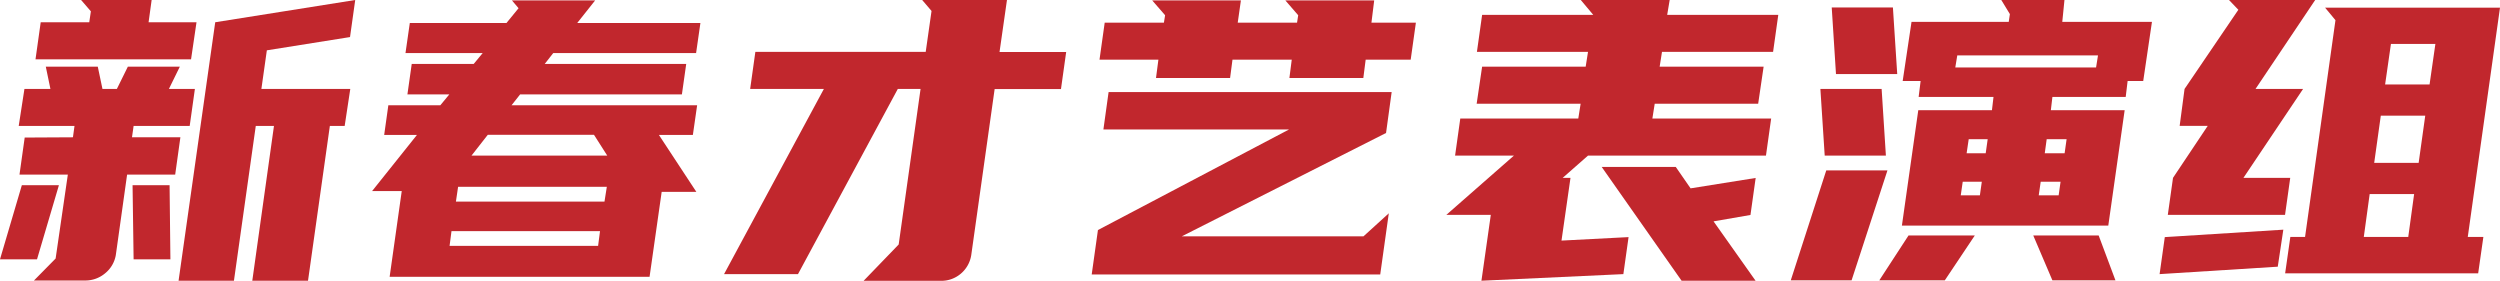 <svg xmlns="http://www.w3.org/2000/svg" viewBox="0 0 480.9 54">
    <defs>
        <style>.a{fill:#c1272d;}</style>
    </defs>
    <path class="a"
          d="M7.42,60.3H.3L4.5,46.05h7.13Zm6.91-23.47.3-2.18H3.9L5,27.53h5l-.89-4.28h10l.9,4.28h2.77l2.11-4.28h10l-2.1,4.28h5l-1,7.12H26l-.31,2.18H35L34,44H24.75L22.58,59.47A5.76,5.76,0,0,1,20.51,63a5.91,5.91,0,0,1-3.86,1.38H6.83L11,60.15,13.35,44H4.05l1-7.12ZM17.47,14.7l.31-2.1L15.9,10.42H29.47l-.59,4.28H38.1l-1.05,7.13H7.13l1-7.13ZM25.8,46.05h7.12l.16,14.25H26ZM41.7,14.7l26.93-4.28-1,7.13-16,2.55-1.05,7.43h17.1L66.6,34.65H63.75l-4.2,29.77H48.83L53,34.65H49.5L45.3,64.42H34.65Z"
          transform="translate(-0.3 -10.42)"/>
    <path class="a"
          d="M91.42,22.72l1.73-2.09H78.3l.83-5.78H97.72L100.05,12l-1.27-1.5h16l-3.45,4.35h23.7l-.83,5.78H106.72l-1.64,2.09H132.3l-.83,5.86H100.35L98.7,30.67h35.7l-.82,5.71h-6.53l7.2,10.95h-6.67l-2.33,16.34h-50l2.33-16.5h-5.7l8.62-10.79h-6.3L75,30.67h10l1.73-2.09H78.67l.83-5.86Zm23.93,35,.37-2.84H87.15l-.37,2.84ZM88,49.2h28.58l.45-2.85H88.42Zm3-8.85h26.11l-2.55-4H94.13Z"
          transform="translate(-0.3 -10.42)"/>
    <path class="a"
          d="M173.17,57.45l4.21-29.92H173l-19.2,35.62H139.58l19.2-35.62H144.6l1-7.13h32.77l1.12-7.87-1.8-2.11H194l-1.43,10h12.82l-1,7.13H191.63l-4.5,31.94a5.85,5.85,0,0,1-2,3.57,5.79,5.79,0,0,1-3.82,1.38H166.42Z"
          transform="translate(-0.3 -10.42)"/>
    <path class="a"
          d="M268,28.13,266.92,36,227.63,55.88h34.95l4.87-4.43L265.8,63.22H210.3l1.2-8.55,36.75-19.34h-35.7l1-7.2Zm-3.89-13.35h8.55l-1,7.12H263l-.45,3.52H248.33l.45-3.52h-11.4l-.46,3.52H222.67l.46-3.52H211.8l1-7.12h11.39l.23-1.43-2.48-2.85H239l-.61,4.28h11.41l.22-1.43-2.47-2.85h17.09Z"
          transform="translate(-0.3 -10.42)"/>
    <path class="a"
          d="M305.32,23.25l.45-2.85H284.4l1-7.12h21.38l-2.4-2.86h17.1L321,13.28h21.37l-1,7.12H320l-.45,2.85h20l-1.05,7.13H318.6l-.45,2.84H341l-1,7.13H305.77l-4.87,4.28h1.5L300.67,56.7l12.9-.67-1,7.12-27.3,1.27,1.8-12.67h-8.55l13-11.4H280.2l1-7.13H303.9l.45-2.84h-20l1.05-7.13Zm17.33,19.28,2.85,4.12,12.52-2-1,7.12L329.92,53,338,64.42H323.77L308.4,42.53Z"
          transform="translate(-0.3 -10.42)"/>
    <path class="a"
          d="M344.77,64.35,351.6,43.2h11.77l-6.9,21.15Zm6.53-24-.83-12.82h11.78l.82,12.82Zm2.17-15.68-.82-12.82h11.77l.83,12.82ZM374.4,64.35H361.8l5.62-8.63h12.75ZM397,14.63h17.25L412.57,26h-3l-.37,3.07H395.1l-.3,2.55H409l-3.15,22.2H366.15l3.15-22.2h14.17l.3-2.55h-14.4l.38-3.07H366.3L368,14.63H386.7l.22-1.5-1.65-2.71h12.15ZM376.42,23.4H403.5l.37-2.32H376.8ZM381.15,48l.37-2.62h-3.67L377.47,48Zm-2.55-8.1h3.67l.38-2.7H379Zm12.82,15.82H404l3.23,8.63H395.1ZM396.3,48l.37-2.62h-3.82L392.47,48ZM394,37.2l-.37,2.7h3.82l.38-2.7Z"
          transform="translate(-0.3 -10.42)"/>
    <path class="a"
          d="M438.45,61.72l-22.73,1.43,1-7.12,22.8-1.43ZM420.52,27.53,430.87,12.3l-1.8-1.88h16.58L434.17,27.53h9.15l-11.47,17.1h9l-1,7.12H417.3l1-7.12,6.68-10h-5.4ZM443.7,56l5.85-41.7-2-2.41H481.2L475,56h3l-1,7H439.87l1-7ZM455,56h8.55l1.13-8.25h-8.55Zm2-14.25h8.55l1.27-9.08h-8.55Zm2.1-15.08h8.55l1.12-7.8h-8.55Z"
          transform="translate(-0.3 -10.42)"/>
</svg>